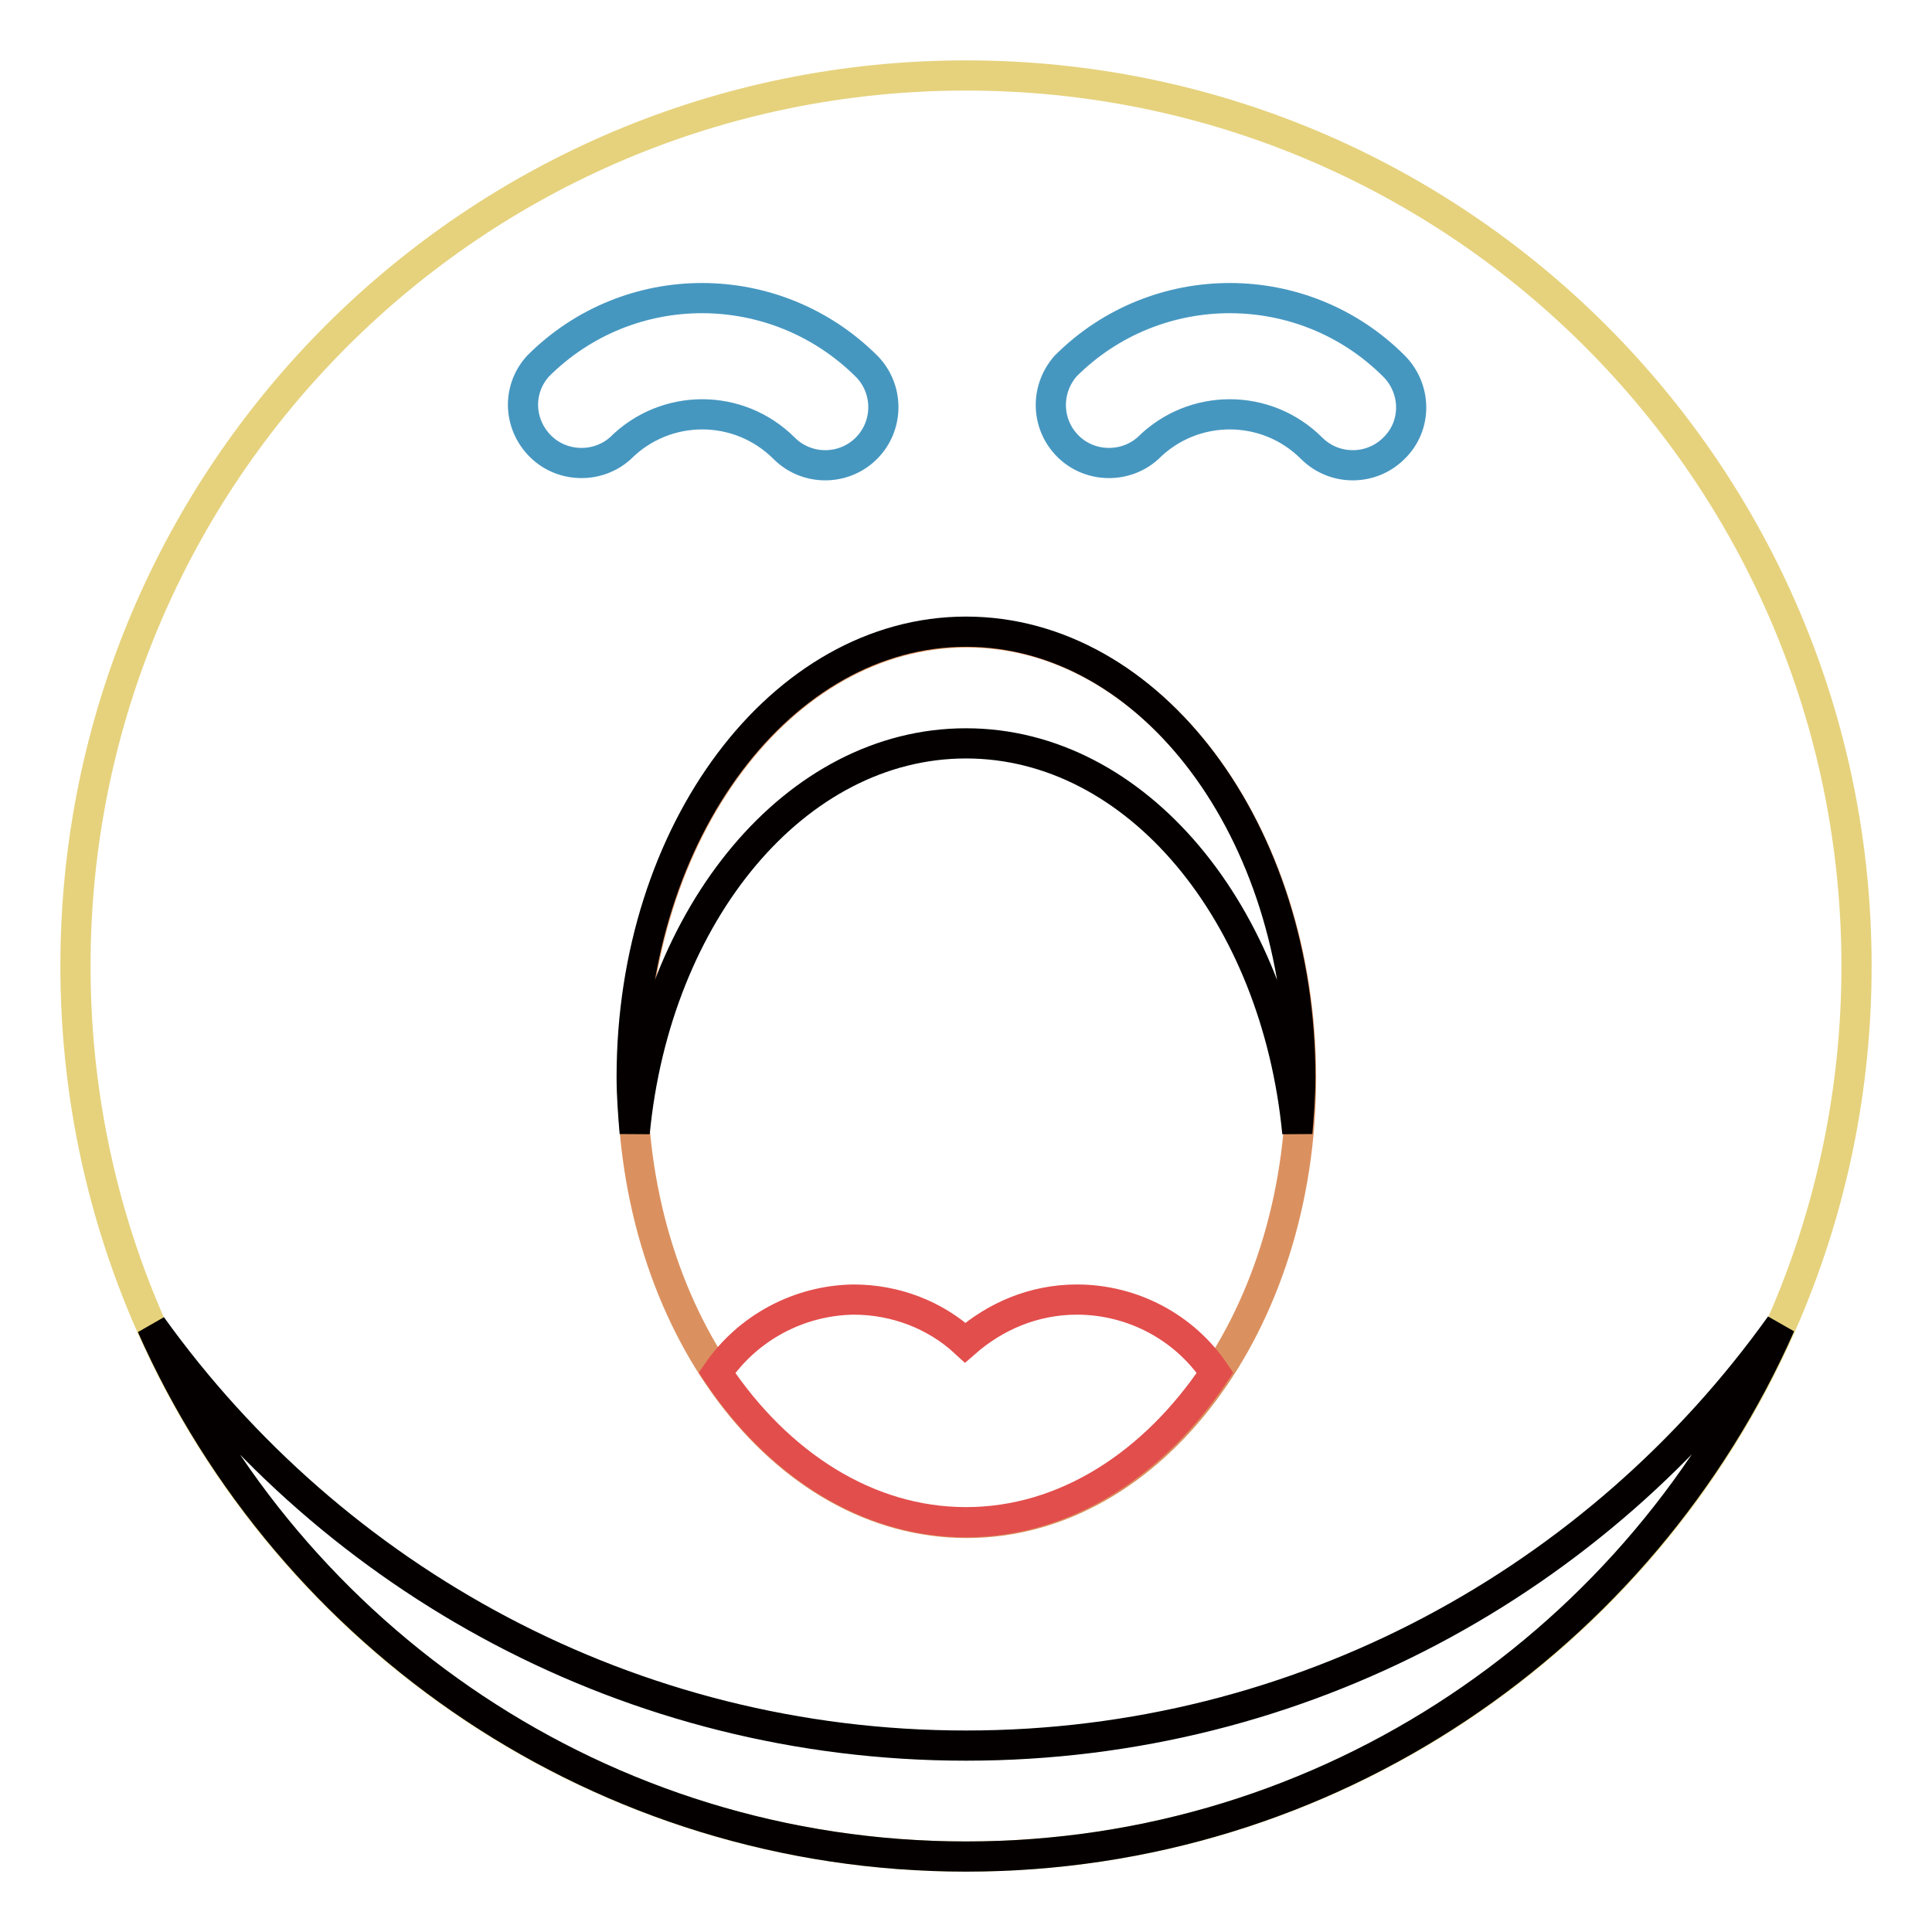 <?xml version="1.0" encoding="utf-8"?>
<!-- Svg Vector Icons : http://www.onlinewebfonts.com/icon -->
<!DOCTYPE svg PUBLIC "-//W3C//DTD SVG 1.1//EN" "http://www.w3.org/Graphics/SVG/1.1/DTD/svg11.dtd">
<svg version="1.1" xmlns="http://www.w3.org/2000/svg" xmlns:xlink="http://www.w3.org/1999/xlink" x="0px" y="0px" viewBox="0 0 256 256" enable-background="new 0 0 256 256" xml:space="preserve">
<g> <path stroke-width="4" fill-opacity="0" stroke="#e6d27d"  d="M10,128c0,65.2,52.8,118,118,118c65.2,0,118-52.8,118-118c0-65.2-52.8-118-118-118C62.8,10,10,62.8,10,128z "/> <path stroke-width="4" fill-opacity="0" stroke="#db915f"  d="M83.8,142.8c0,32.6,19.8,59,44.3,59s44.3-26.4,44.3-59c0-32.6-19.8-59-44.3-59S83.8,110.2,83.8,142.8z"/> <path stroke-width="4" fill-opacity="0" stroke="#040000"  d="M128,98.5c22.6,0,41.1,22.5,43.9,51.6c0.2-2.4,0.4-4.9,0.4-7.4c0-32.6-19.8-59-44.3-59 c-24.4,0-44.3,26.4-44.3,59c0,2.5,0.2,5,0.4,7.4C86.9,121,105.4,98.5,128,98.5z"/> <path stroke-width="4" fill-opacity="0" stroke="#040000"  d="M128,231.3c-44.5,0-83.8-22-107.9-55.6C38.4,217,79.8,246,128,246c48.2,0,89.6-29,107.9-70.4 C211.8,209.3,172.5,231.3,128,231.3z"/> <path stroke-width="4" fill-opacity="0" stroke="#4697c0"  d="M71.3,48.5c-2.9,3.2-2.6,8,0.6,10.9c2.9,2.6,7.4,2.6,10.3,0c6-6,15.7-6,21.7,0c3,3,7.9,3,10.9,0 c3-3,3-7.9,0-10.9C102.7,36.5,83.3,36.5,71.3,48.5z M184.7,48.5c-12-12-31.5-12-43.5,0c-2.8,3.2-2.6,8,0.6,10.9 c2.9,2.6,7.4,2.6,10.3,0c6-6,15.7-6,21.7,0c3,3,7.9,3,10.9,0C187.8,56.4,187.7,51.5,184.7,48.5L184.7,48.5z"/> <path stroke-width="4" fill-opacity="0" stroke="#e24e4c"  d="M95,181.9c8.1,12.1,19.9,19.8,33,19.8c13.1,0,24.9-7.7,33-19.8c-4.1-6.1-11-9.7-18.3-9.7 c-5.7,0-10.8,2.2-14.8,5.7c-4-3.7-9.3-5.7-14.8-5.7C105.9,172.3,99.1,175.9,95,181.9z"/></g>
</svg>